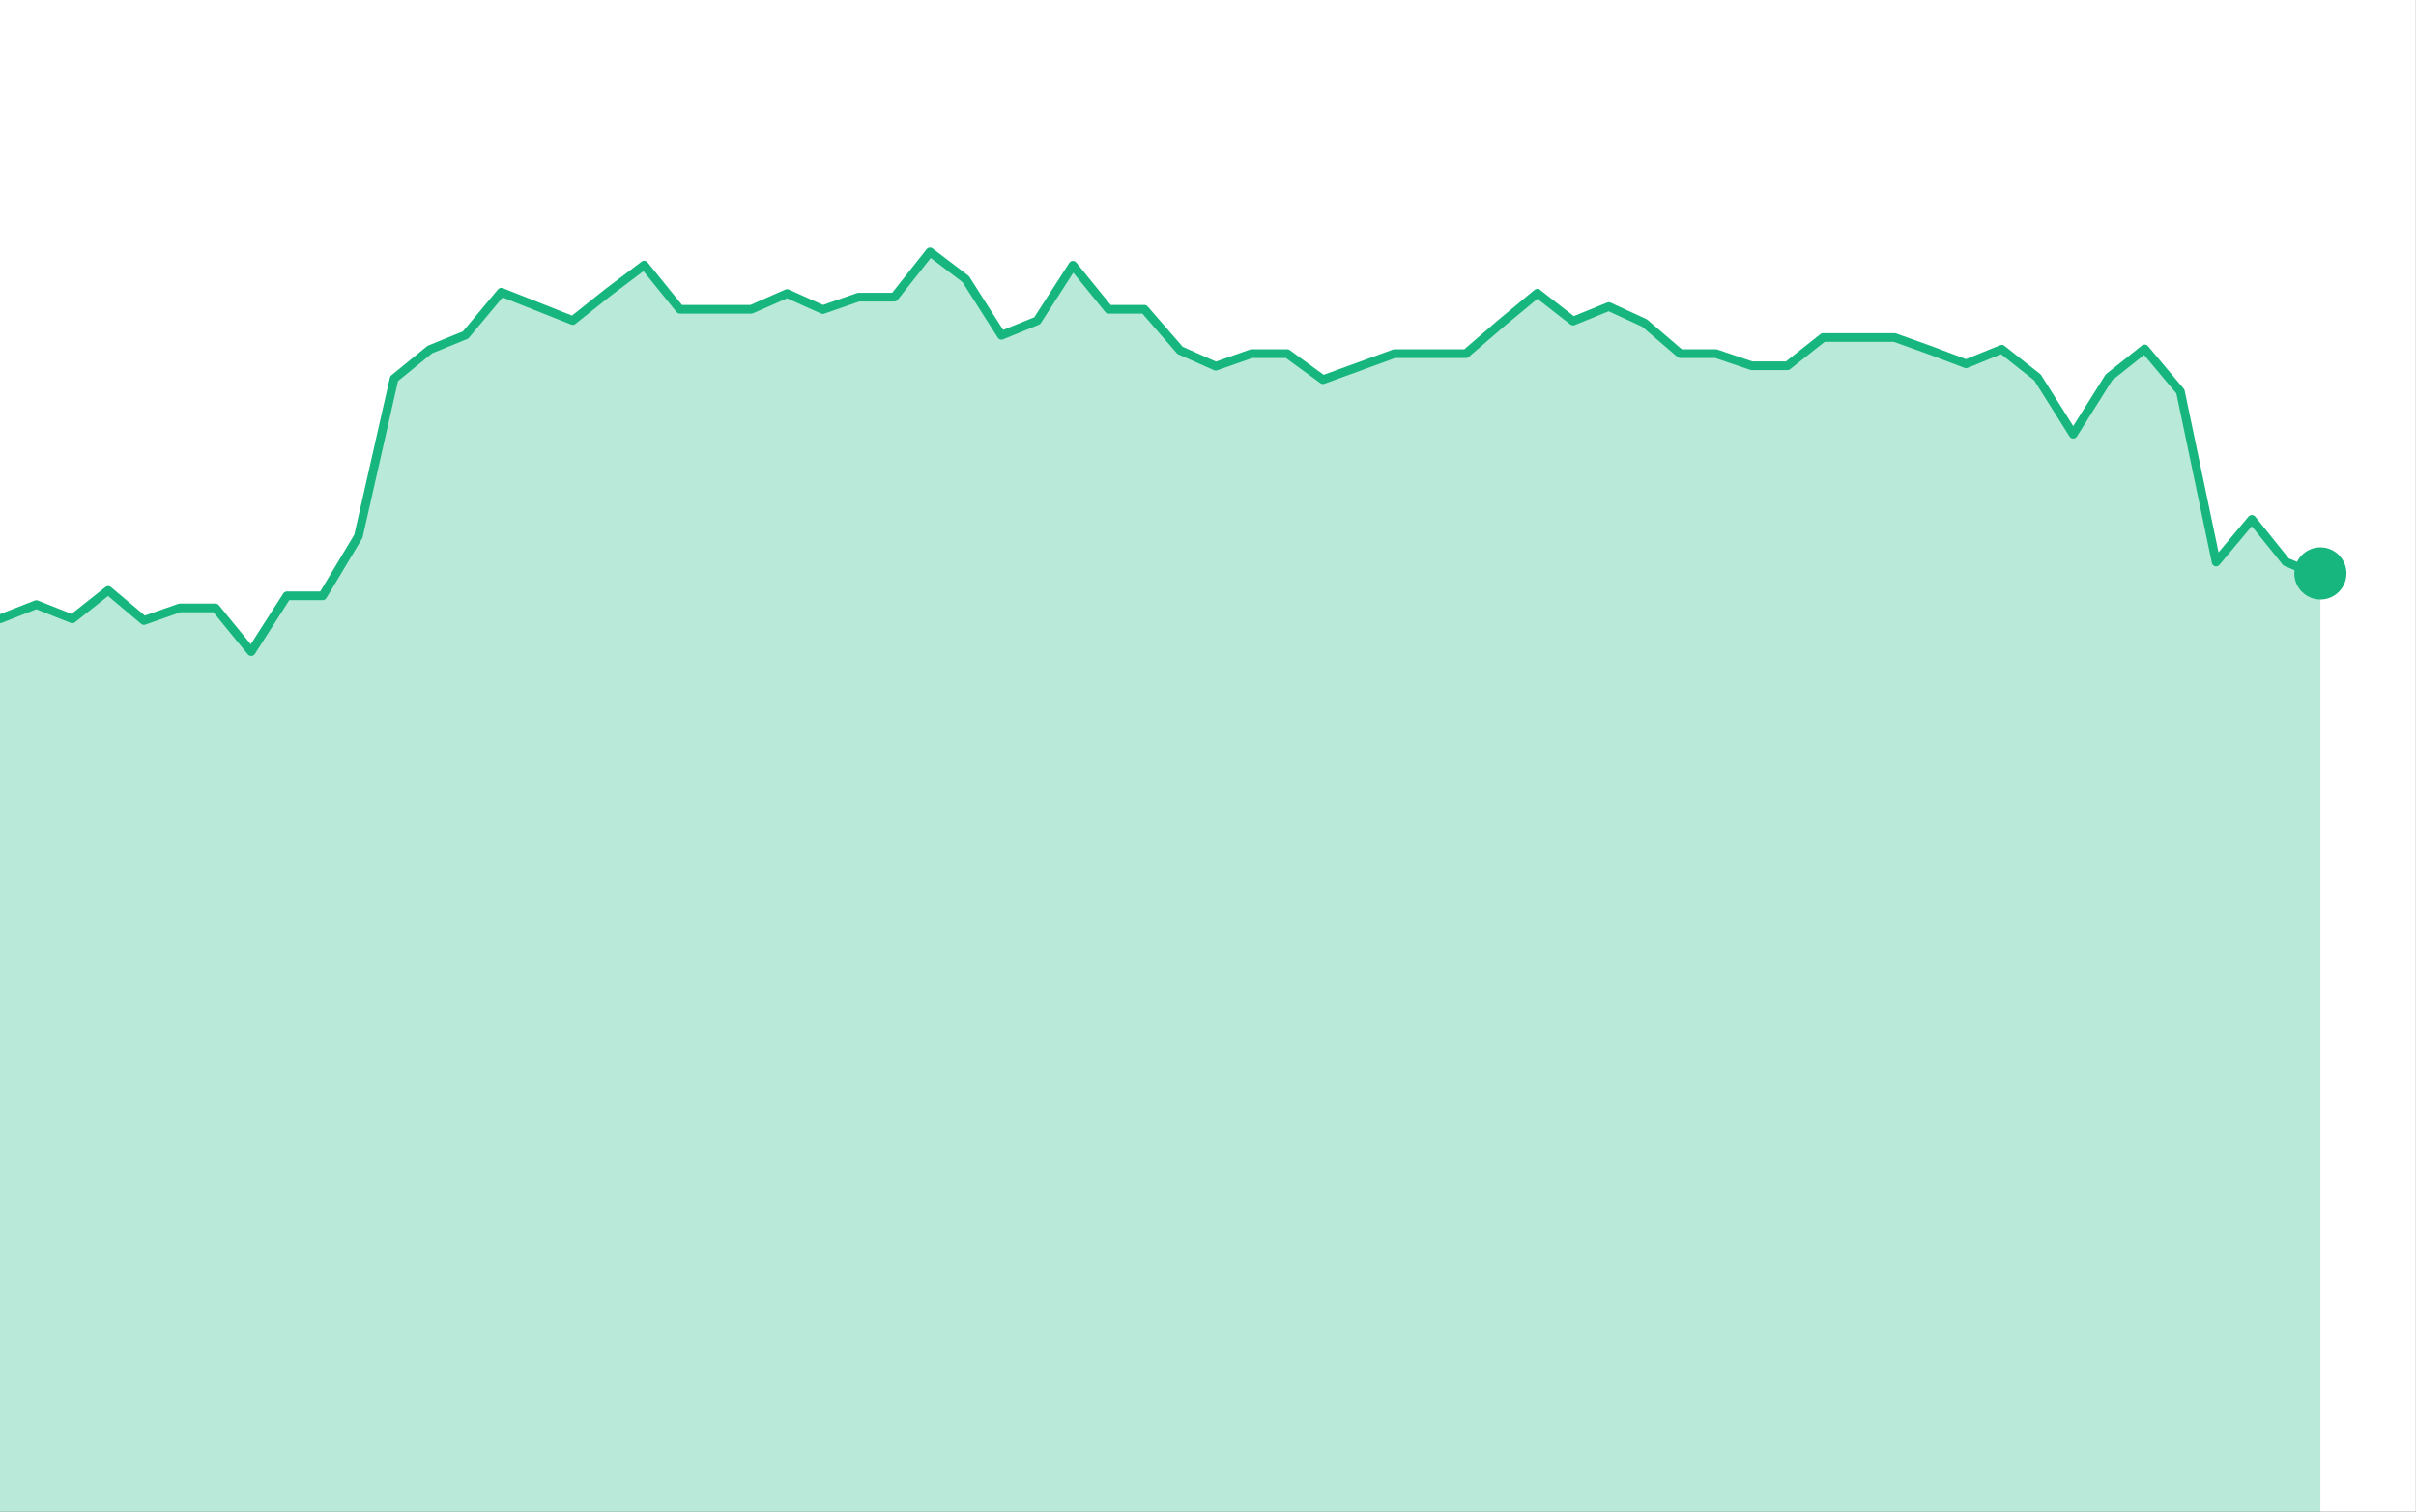 <svg width="278" height="174" viewBox="0 0 278 174" fill="none" xmlns="http://www.w3.org/2000/svg">
<rect x="0" y="0" width="278" height="174" fill="#333333" stroke="none"/>
<g clip-path="url(#clip0)">
<rect width="277.988" height="174" fill="white"/>
<path fill-rule="evenodd" clip-rule="evenodd" d="M102.899 34.069H98.79L94.678 35.552L90.567 33.773L86.456 35.46H82.346H78.234L74.124 30.512L70.013 33.718L65.902 36.982L61.791 35.354L57.68 33.729L53.569 38.634L49.459 40.289L45.348 43.6L41.236 61.639L37.126 68.358H33.015L28.904 74.761L24.793 69.747H20.682L16.564 71.304L12.445 67.967L8.318 71.23L4.174 69.598L0 71.23V174H267V66.336L263.055 64.706L259.113 59.812L255.002 64.706L250.891 45.135L246.78 40.242L242.67 43.505L238.559 50.03L234.448 43.509L230.337 40.253L226.225 41.895L222.115 40.288L218.004 38.703H213.893H209.783L205.672 41.946H201.56L197.45 40.556H193.34L189.228 37.147L185.117 35.367L181.007 37.019L176.896 33.796L172.785 37.137L168.673 40.556H164.562H160.452L156.341 42.108L152.23 43.661L148.119 40.556H144.008L139.897 42.058L135.787 40.297L131.676 35.46H127.565L123.454 30.523L119.343 37.002L115.232 38.654L111.122 32.174L107.011 29L102.899 34.069Z" fill="#17B67F" fill-opacity="0.3"/>
<path d="M0 71.227L4.175 69.591L8.318 71.227L12.445 67.956L16.564 71.418L20.683 69.973H24.794L28.904 75L33.016 68.579H37.127L41.237 61.727L45.348 43.582L49.459 40.233L53.57 38.559L57.681 33.633L61.792 35.258L65.902 36.89L70.013 33.616L74.124 30.516L78.235 35.593H82.346H86.457L90.567 33.786L94.678 35.628L98.789 34.2H102.9L107.011 29L111.122 32.125L115.232 38.593L119.343 36.921L123.455 30.534L127.565 35.593H131.676L135.787 40.327L139.898 42.151L144.009 40.704H148.12L152.23 43.7L156.341 42.202L160.452 40.704H164.563H168.674L172.785 37.159L176.895 33.751L181.007 36.953L185.117 35.283L189.228 37.176L193.339 40.704H197.45L201.56 42.098H205.672L209.782 38.846H213.893H218.005L222.115 40.318L226.225 41.871L230.337 40.196L234.448 43.446L238.558 49.978L242.67 43.431L246.78 40.158L250.891 45.063L255.002 64.687L259.113 59.779L263.056 64.686L267 66.32" stroke="#17B67F" stroke-linecap="round" stroke-linejoin="round"/>
<path d="M267 69C268.657 69 270 67.657 270 66C270 64.343 268.657 63 267 63C265.343 63 264 64.343 264 66C264 67.657 265.343 69 267 69Z" fill="#17B67F"/>
</g>
<defs>
<clipPath id="clip0">
<rect width="277.988" height="174" fill="white"/>
</clipPath>
</defs>
</svg>
